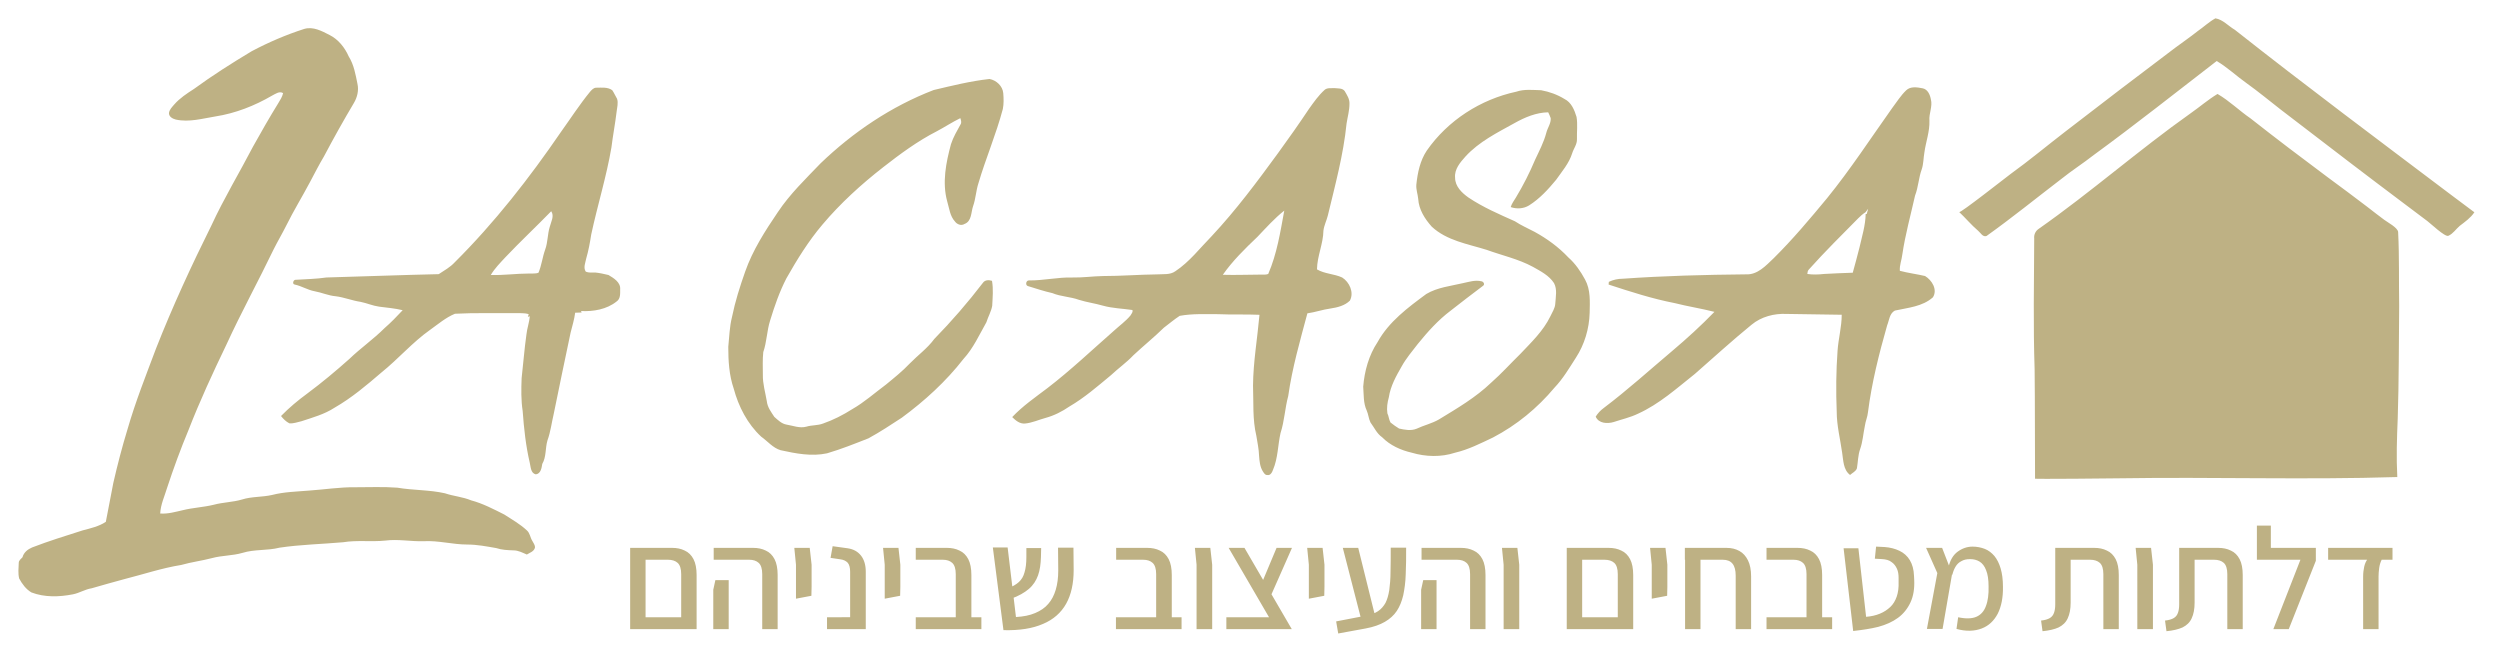 <svg xmlns="http://www.w3.org/2000/svg" id="Layer_1" x="0" y="0" viewBox="0 0 1200.1 314.8" style="enable-background:new 0 0 1200.1 314.8" xml:space="preserve"><style>.st0{fill:#beb184}</style><path class="st0" d="M976.7 177.4c.2 17.5.1 34.9.2 52.4 0 .2 37.7-.1 41.2-.2 44.2-.7 88.5.8 132.7-.6-.5-9.4-.2-18.7.2-28.1.6-18 .5-36 .7-54-.2-11.8.1-23.7-.5-35.5-.1-2.1-5.3-4.8-6.7-5.9-2.7-2-5.4-4.1-8.1-6.2-6.3-4.8-12.6-9.5-19-14.2-12.5-9.3-24.9-18.7-37.1-28.3-5.4-3.7-10.1-8.4-15.8-11.7-4.5 2.7-8.5 6.2-12.8 9.2-25 17.7-48 38-73.1 55.6-1.5 1-2.3 2.8-2.1 4.6-.1 21-.5 41.9.2 62.9m-806.8-128c1.6-2.7 2.4-6 1.7-9.1-.9-4.5-1.7-9.2-4.2-13.2-1.9-4.3-5-8.2-9.2-10.3-3.7-1.9-7.9-4.2-12.2-2.9-8.7 2.8-17.1 6.4-25.2 10.7-9.5 5.7-18.8 11.6-27.7 18.1-3.4 2.2-6.8 4.4-9.5 7.5-1 1.2-2.3 2.4-2.5 4.1 0 1.8 1.8 2.7 3.3 3.1 6.4 1.4 12.8-.5 19-1.5 9.6-1.5 18.8-5.1 27.2-10 1.6-.8 3.5-2.3 5.3-1.2-.4 1.8-1.4 3.3-2.3 4.8-4.2 6.8-8.2 13.8-12.1 20.8-6.6 12.7-14 24.9-20 37.9-9.6 19.3-18.7 39-26.6 59.1-4.8 12.8-9.9 25.6-13.7 38.8-2.6 8.5-4.8 17-6.8 25.7-1.2 6.2-2.4 12.5-3.6 18.7-3.3 2.2-7.3 3.1-11.1 4.1-8.1 2.6-16.3 5.1-24.3 8.2-2.1.9-4 2.4-4.6 4.7-.7.8-1.8 1.5-1.8 2.7-.1 2.5-.4 5.1.2 7.5 1.4 2.6 3.3 5.2 5.9 6.7 6.3 2.4 13.3 2.2 19.9.9 3.1-.6 5.8-2.4 9-2.9 5.2-1.5 10.5-3 15.7-4.4 9.1-2.3 18-5.3 27.3-6.8 4.9-1.4 9.9-2 14.8-3.3 4.8-1.3 9.8-1.1 14.6-2.5 5.8-1.8 11.9-1 17.8-2.5 10.1-1.5 20.3-1.7 30.5-2.6 6.7-1.1 13.5-.1 20.3-.8 6.1-.8 12.2.5 18.4.3 7-.4 13.9 1.6 20.9 1.6 4.7 0 9.3.9 13.9 1.7 2.7.9 5.5 1 8.3 1.1 2.3 0 4.3 1.1 6.4 2 1.4-.9 3.4-1.4 3.9-3.3.1-1.3-.8-2.3-1.3-3.3-1-1.6-1.1-3.7-2.6-5-3.2-3-7.1-5.2-10.8-7.6-5.2-2.6-10.3-5.3-15.9-6.8-4.1-1.7-8.5-2-12.6-3.4-7.5-1.7-15.3-1.4-22.9-2.7-6.7-.5-13.5-.2-20.2-.2-7.4-.1-14.8 1.1-22.2 1.6-5.9.5-11.9.6-17.7 2.1-4.8 1.1-9.8.7-14.5 2.2-4.4 1.3-9.1 1.3-13.5 2.5-4.9 1.2-10 1.4-14.8 2.6-3.6.8-7.2 1.9-10.9 1.6.2-4.3 2.1-8.3 3.3-12.3 3.1-9.4 6.5-18.7 10.3-27.8 5.4-13.9 11.7-27.5 18.2-41 7.1-15.5 15.3-30.4 22.7-45.8 1.9-3.8 4.1-7.5 6-11.3 3.5-7.1 7.7-13.9 11.4-20.9 2.2-4.1 4.3-8.3 6.7-12.3 4.6-8.7 9.4-17.3 14.4-25.7m94 59.5c-1.1 3.5-.9 7.4-2.2 10.9-1.3 3.6-1.7 7.5-3.2 11.1-1.4.6-3 .3-4.5.4-6.1 0-12.3.9-18.4.7 1.9-3.2 4.5-5.8 7-8.5 7.1-7.5 14.7-14.6 22-22.1 1.6 2.3-.1 5.1-.7 7.5m17.3 21.5c-1.3-1.9-.2-4.2.2-6.3 1.1-3.8 1.8-7.6 2.4-11.5 3-14 7.3-27.7 9.7-41.8.7-5.7 1.8-11.4 2.5-17.2.2-2 .9-4.2.2-6.2-.8-1.3-1.4-2.8-2.3-4.1-2.2-1.6-5.1-1.2-7.7-1.2-1.3 0-2.2 1.1-3 2-5 6.1-9.3 12.8-13.9 19.2-15.2 22.2-31.9 43.6-51 62.6-2.2 2.4-5 3.9-7.7 5.7-18 .4-35.9 1.1-53.9 1.6-4.8.7-9.7.8-14.6 1.1-1.2-.3-2.1 2.1-.6 2.3 3.3.7 6.2 2.6 9.5 3.2 3.4.6 6.6 2.1 10.1 2.4 4.1.5 7.9 2.1 12 2.7 3 .6 5.9 1.9 8.9 2.3 3.8.5 7.6.8 11.3 1.7-2.8 3-5.6 5.9-8.7 8.6-5.3 5.3-11.5 9.6-16.9 14.8-6.5 5.8-13.2 11.4-20.2 16.6-4.5 3.3-8.7 6.8-12.6 10.8 1.1 1.4 2.4 2.7 4 3.5 2 .2 3.9-.6 5.8-1 5.4-1.8 11-3.3 15.9-6.5 8.2-4.7 15.4-10.8 22.5-16.9 8.1-6.5 14.9-14.5 23.4-20.5 3.8-2.7 7.5-5.9 11.9-7.7 9.5-.5 19-.2 28.5-.3 2.3.1 4.7-.2 6.9.5-.1.3-.3 1-.4 1.3l.9-.3c-.2 3-1.3 5.8-1.6 8.8-1 7-1.5 14-2.3 20.9-.2 5.3-.3 10.6.5 15.8.6 8.3 1.5 16.7 3.4 24.8.5 2 .4 5 2.9 5.6 2.4-.3 2.8-3.1 3.1-5 2-3.4 1.4-7.6 2.5-11.3 1.5-4.1 2-8.5 3-12.7 2.7-13 5.3-26 8.1-39 .8-3.2 1.8-6.4 2.2-9.6 1 0 2-.1 3.1-.1l-.3-.7c5.9.3 12.4-.8 17.1-4.6 1.9-1.3 1.7-3.7 1.7-5.8.3-3.4-3.1-5.4-5.6-6.9-2.1-.5-4.3-1-6.4-1.2-1.5 0-3.1.2-4.5-.4m200.2-78.1c.5-2.5.4-5.1.2-7.6-.3-3.4-3.3-6.2-6.6-6.8-9.1 1-17.9 3.2-26.8 5.3-20.3 7.8-38.7 20.2-54.3 35.2-7.2 7.5-14.7 14.7-20.5 23.4-6.1 9-12.1 18.3-15.7 28.6-2.5 7.1-4.8 14.3-6.3 21.7-1.2 4.7-1.3 9.6-1.8 14.4 0 6.7.4 13.6 2.6 20 2.3 8.6 6.6 17 13.2 23.1 3.1 2.2 5.6 5.4 9.3 6.5 7.3 1.6 14.9 3.1 22.3 1.5 6.8-2 13.3-4.6 19.9-7.2 5.5-3 10.8-6.5 16-9.9 11-8.1 21.2-17.4 29.6-28.2 4.7-5.1 7.6-11.6 11-17.6.8-2.6 2.3-5.1 2.8-7.9.2-4 .6-8-.1-12-1.5-.5-3.4-.5-4.4 1-7.2 9.4-15 18.4-23.3 26.9-3.3 4.5-7.9 7.8-11.8 11.8-3.5 3.7-7.5 6.9-11.4 10.1-5.4 4-10.4 8.5-16.2 11.8-4.4 2.8-9.1 5.2-14 6.9-2.6 1-5.4.7-8 1.5-3.2.9-6.5-.5-9.6-1-2.3-.4-4.1-2.2-5.8-3.7-1.5-2.3-3.3-4.6-3.6-7.5-.7-4.2-2-8.4-1.9-12.7 0-3.6-.2-7.3.2-10.9 1.7-4.9 1.7-10.2 3.3-15.2 2.1-6.9 4.5-13.8 7.8-20.2 5.1-9 10.6-17.9 17.3-25.8 8.6-10.2 18.6-19.3 29.1-27.5 8.2-6.4 16.6-12.6 25.8-17.3 3.8-2 7.4-4.4 11.3-6.3.3 1 .7 2.1.1 3-1.7 3.1-3.5 6.1-4.6 9.5-2.4 8.9-4.3 18.4-1.8 27.5 1 3.3 1.3 7 3.7 9.6 1 1.4 3 2.2 4.6 1.2 3.5-1.3 3.1-5.6 4.1-8.5 1.3-3.6 1.4-7.5 2.6-11.1 3.5-11.9 8.5-23.5 11.7-35.6m135.1 48.8c-1.9 10.3-3.5 20.7-7.7 30.4-1 .4-2 .3-3 .3-6.3 0-12.5.3-18.8.1 4.7-6.7 10.6-12.5 16.6-18.2 4.2-4.4 8.2-8.9 12.9-12.6m27.8 32.1c-3.9-1.8-8.4-1.7-12.1-3.9.1-6.4 3-12.3 3.1-18.6.3-2.5 1.5-4.8 2.1-7.2 3.5-14.6 7.5-29.2 9-44.2.5-3.2 1.4-6.3 1.4-9.5.1-2.3-1.2-4.2-2.3-6.1-1.1-1.5-3.2-1.2-4.8-1.4-1.6.1-3.5-.3-4.8.8-2.9 2.6-5.2 5.9-7.5 9.1-4.8 7.2-9.8 14.3-14.9 21.3-10 13.7-20.2 27.4-31.8 39.8-5.7 5.8-10.7 12.4-17.5 16.9-2.5 1.8-5.8 1.3-8.7 1.5-8.7.1-17.4.8-26.1.8-4.9.1-9.7.8-14.6.7-7-.2-13.9 1.5-20.9 1.4-1.4 0-1.8 2.3-.5 2.7 3.9 1.2 7.8 2.5 11.8 3.4 4.1 1.7 8.6 1.7 12.7 3.2 3.8 1.2 7.7 1.7 11.5 2.8 4.6 1.3 9.5 1.4 14.2 2.1.4 1-.5 1.8-.9 2.6-2.3 2.8-5.3 4.9-7.9 7.3-10.6 9.3-20.8 19-32 27.6-5.8 4.4-11.9 8.6-16.9 13.9 1.6 1.6 3.6 3.3 6.1 3.1 3.4-.3 6.6-1.8 9.9-2.7 4.1-1.1 8-3.1 11.5-5.5 7.2-4.2 13.5-9.7 19.9-15 3.5-3.3 7.5-6.1 10.8-9.6 4.8-4.5 9.9-8.6 14.6-13.2 2.5-1.9 5-4 7.6-5.7 6.1-1.1 12.3-.8 18.4-.8 6.6.3 13.3 0 19.9.3-1 11.3-3 22.6-3.1 34 .3 8-.3 16.2 1.6 24.1.5 3.2 1.2 6.3 1.3 9.5.2 2.6.4 5.4 1.9 7.7.5.7 1 1.7 2 1.6 1.5.4 2.4-1.3 2.8-2.5 2.4-5.6 2.3-11.8 3.6-17.6 1.9-5.8 2.1-11.9 3.7-17.8 1.9-13.5 5.7-26.6 9.2-39.7 3.7-.5 7.3-1.8 11-2.3 3.4-.5 7-1.4 9.4-3.8 2.1-3.9-.2-8.9-3.7-11.1m118.8 17c.1-5.4.5-11.1-2.2-16-2.1-3.9-4.7-7.7-8-10.6-4.7-5-10.2-9-16.2-12.3-3.2-1.7-6.5-3.1-9.5-5.1-7.6-3.4-15.3-6.7-22.3-11.4-3.1-2.2-6.4-5.3-6.4-9.5-.4-4.1 2.5-7.4 5-10.2 6.5-7.1 15.2-11.4 23.5-16 5-2.8 10.4-5.1 16.2-5.2.4.9.9 1.8 1.2 2.8.2 2.5-1.5 4.6-2.1 7-1.2 4.6-3.4 8.7-5.4 13-2.6 6.2-5.7 12.3-9.2 18.1-.9 1.5-2 2.9-2.5 4.6 2.9 1 6.2.8 8.8-.8 5.1-3.2 9.2-7.7 13-12.3 2.8-4 6.2-7.9 7.7-12.7.7-2.3 2.4-4.3 2.3-6.8-.1-3.6.4-7.2-.2-10.7-1-3.3-2.5-7-5.8-8.6-3.4-2.1-7.3-3.5-11.2-4.2-4-.1-8.1-.6-11.9.7-17.2 3.7-32.9 13.8-43 28.3-3.2 4.8-4.4 10.6-5 16.3-.2 2.4.7 4.6.9 6.9.3 5.1 3.2 9.6 6.5 13.3 7.2 6.7 17.3 8.3 26.3 11.1 7.4 2.7 15.3 4.4 22.3 8.2 3.7 2.1 7.7 4.1 10.1 7.8 1.6 3 .8 6.6.6 9.8-.1 2.3-1.5 4.2-2.4 6.2-3.4 7-9.1 12.4-14.4 18-4.7 4.6-9.1 9.5-14 13.8-7.4 7.1-16.3 12.3-25 17.6-3.4 2-7.2 2.8-10.8 4.5-2.7 1.1-5.7.5-8.4-.1-1.4-.9-2.8-1.8-4.1-2.9-.8-1.4-.8-3-1.5-4.4-.4-2.6 0-5.2.7-7.7.8-5.4 3.5-10.2 6.2-14.9 2.1-3.8 5-7.2 7.7-10.7 4.7-5.8 9.8-11.5 15.8-16 5.1-4 10.3-8 15.5-11.9 1.1-.7.2-2.1-.8-2.2-3-.7-5.9.3-8.8.9-5.9 1.4-12.2 2-17.6 5.2-8.8 6.5-18 13.3-23.4 23.1-4.2 6.3-6.3 13.9-6.9 21.4.3 3.8 0 7.9 1.7 11.5.8 1.8.9 3.9 1.8 5.7 1.8 2.4 3 5.3 5.6 7.1 3.8 3.9 9 6.2 14.2 7.4 6.7 2 14.1 2.2 20.8 0 6.4-1.5 12.3-4.5 18.2-7.3 11.3-5.9 21.3-14.1 29.5-23.9 4.1-4.3 7.1-9.4 10.3-14.4 4.1-6.3 6.4-13.9 6.6-21.5m133.7-50c-.2.6-.5 1.9-.7 2.5h-.5c-.1 5.5-1.8 10.9-3 16.2-1 4-2.1 8-3.2 12-4.6.2-9.2.3-13.8.6-2.7.3-5.4.4-8 0 .1-.7.1-1.5.7-2.1 7.6-8.5 15.7-16.5 23.7-24.6 1.1-1.1 2.2-2.1 3.5-2.9.4-.6.8-1.1 1.3-1.7M912 130c-.2-2.7.9-5.2 1.2-7.9 1.4-9.5 4-18.8 6.1-28.2 1.6-4.1 1.7-8.5 3.2-12.6.9-2.6.8-5.5 1.3-8.2.7-5.1 2.6-10 2.4-15.2-.3-3.4 1.6-6.8.7-10.2-.4-2.2-1.5-4.8-3.9-5.3-2.6-.5-5.9-1.1-8 1-2.6 2.5-4.5 5.6-6.7 8.5-10.3 14.5-20 29.4-31.2 43.2-8.2 9.9-16.5 19.8-25.7 28.9-3.7 3.5-7.7 8-13.3 7.7-19.7.2-39.4.7-59.1 2.1-2.3 0-4.6.5-6.7 1.5 0 .3-.1 1-.1 1.3 10.4 3.4 20.9 6.8 31.7 8.9 6.3 1.6 12.8 2.6 19.1 4.2-6.4 6.6-13.3 12.9-20.3 18.8-10.9 9.2-21.5 18.8-32.9 27.4-1.5 1.1-2.8 2.5-3.8 4.1 1.4 3.3 5.6 3.5 8.6 2.6 3.9-1.3 8-2.2 11.7-4 10.2-4.6 18.6-12.2 27.3-19.1 9-7.9 17.9-16 27.2-23.6 4.7-3.9 10.9-5.5 16.9-5.2 8.8.2 17.6.2 26.4.4 0 5.8-1.6 11.5-2 17.3-.7 9.7-.8 19.5-.4 29.2 0 6.7 1.7 13.2 2.6 19.7.6 3.7.5 8.2 3.8 10.7 1.1-1 2.8-1.7 3.3-3.2.5-3 .5-6.2 1.5-9.1 1.3-3.6 1.5-7.4 2.3-11.2.3-2.3 1.3-4.4 1.5-6.6 1.8-14.2 5.3-28 9.2-41.7 1-2.4 1.1-5.7 3.7-7.1 6.3-1.4 13.3-1.9 18.3-6.4 2.3-3.7-.5-8.2-3.8-10.2-3.8-.9-8-1.4-12.1-2.5m275.8-28.1s-10.2-7.6-11.1-8.3c-34.7-26.2-69.7-52.3-103.9-79.3-3.1-1.8-5.7-4.9-9.3-5.5-3.1 1.7-5.7 4.2-8.6 6.2-3.5 2.8-7.2 5.3-10.8 8-17.7 13.3-35.2 26.7-52.7 40.2-8.7 6.7-17.2 13.8-26.2 20.3-2.2 1.6-24.1 18.9-24.7 18.3 3.1 2.9 5.8 6.2 9.1 9 1.2 1 2.2 3.1 4 2.5 12.2-8.7 23.9-18.2 35.8-27.3 5.1-4.1 10.6-7.6 15.7-11.6 20-14.6 39.4-30 59-45.1 5.1 3 9.5 7.2 14.3 10.6 5.6 4 10.9 8.4 16.3 12.6L1128 78c8.5 6.5 17 12.9 25.5 19.3 3.9 2.9 7.8 5.9 11.7 8.8 1.4 1 8.5 7.8 10.1 7.1 2.3-1 3.6-3.2 5.5-4.8 2.5-1.9 5.2-3.8 7-6.5M1141.8 302v-25.2c0-1.2.1-2.6.3-4.1.2-1.5.6-2.8 1.2-4h5.2V263h-30.9v5.7h18.7c-.6.9-1.1 2-1.4 3.4-.3 1.4-.5 2.9-.5 4.8V302h7.4zm-51.7-49.7h-6.7v16.4h6.7v-16.4zm8.6 49.7 13-32.8V263h-28.3v5.7h20.9l-13 33.3h7.4zm-51-.8c2-1 3.5-2.4 4.4-4.4.9-1.9 1.4-4.4 1.4-7.5v-20.6h9.4c1.9 0 3.5.5 4.6 1.5 1.1 1 1.7 2.8 1.7 5.4V302h7.4v-26c0-3.1-.5-5.7-1.5-7.6-1-1.9-2.4-3.3-4.2-4.1-1.8-.9-3.8-1.3-6.1-1.3h-18.7v27.1c0 1.7-.2 3-.6 4.1-.4 1.1-1 1.9-2 2.5-1 .6-2.4 1-4.2 1.2l.7 5.1c3.1-.3 5.7-.9 7.7-1.8m-14.2.8v-30.9l-.9-8.1h-7.4l.8 8.1V302h7.5zm-45.3-.8c2-1 3.5-2.4 4.4-4.4.9-1.9 1.4-4.4 1.4-7.5v-20.6h9.4c1.9 0 3.5.5 4.6 1.5 1.1 1 1.7 2.8 1.7 5.4V302h7.4v-26c0-3.1-.5-5.7-1.5-7.6-1-1.9-2.4-3.3-4.2-4.1-1.8-.9-3.8-1.3-6.1-1.3h-18.7v27.1c0 1.7-.2 3-.6 4.1-.4 1.1-1 1.9-2 2.5-1 .6-2.4 1-4.2 1.2l.7 5.1c3.1-.3 5.7-.9 7.7-1.8m-55.7.8 4.6-26.6-4.8-12.4h-7.7l5.4 12.1-5 26.8h7.5zm18.8-.3c3.4-1.3 5.9-3.7 7.7-7.1 1.7-3.4 2.6-7.7 2.5-13 0-3.4-.4-6.3-1.1-8.7-.7-2.4-1.7-4.4-3-6-1.3-1.5-2.8-2.7-4.6-3.4-1.8-.7-3.8-1.1-5.9-1.1-2.5 0-4.9.8-7.1 2.4s-3.7 4.1-4.5 7.7l1.9 3.5c.3-1.4.8-2.7 1.5-3.9.7-1.2 1.6-2.1 2.8-2.7 1.2-.7 2.5-1 4.2-1 1.8 0 3.3.4 4.6 1.2s2.4 2.2 3.1 4.1c.8 1.9 1.2 4.5 1.2 7.8.1 3.8-.3 7-1.3 9.5-.9 2.5-2.5 4.2-4.6 5.1-2.1.9-5.1 1-8.7.2l-.8 5.6c4.6 1.3 8.7 1.1 12.1-.2m-49.6-.8c3.7-1 6.8-2.4 9.4-4.3 2.6-1.9 4.6-4.4 6-7.4 1.4-3 2-6.6 1.8-10.9l-.1-1.9c-.1-3-.8-5.5-2-7.5s-2.9-3.5-5-4.5-4.4-1.6-7.1-1.8l-4.1-.2-.6 5.8 3.5.2c1.8.1 3.4.5 4.5 1.4 1.2.8 2 1.9 2.6 3.2.6 1.3.8 2.8.8 4.4v1.9c.1 2.7-.2 5.1-.9 7.1s-1.7 3.7-3.1 5c-1.4 1.3-3 2.4-5 3.2-1.9.8-4.1 1.3-6.6 1.5l-3.7-32.9H885l4.6 39.7c4.5-.5 8.5-1.1 12.1-2m-22.2-4.6H848v5.7h31.5v-5.7zm-4.8 5.7v-26c0-3.1-.5-5.7-1.5-7.6-1-1.9-2.4-3.3-4.2-4.1-1.8-.9-3.8-1.3-6.1-1.3H848v5.7h13c1.9 0 3.4.5 4.5 1.5s1.7 2.8 1.7 5.4V302h7.5zm-58.4-36h-7.4v36h7.4v-36zm24.3 36v-25.3c0-3.1-.5-5.7-1.5-7.7s-2.3-3.5-4.1-4.5c-1.8-1-3.8-1.5-6.2-1.5h-20v5.7H827c4.2 0 6.2 2.5 6.2 7.6V302h7.4zm-40.3-16 .1-4.4v-10.5l-.9-8.1h-7.4l.8 8.1v16.3l7.4-1.4zm-40.8 16v-39h-7.4v39h7.4zm21.6 0 .3-5.7h-27.6v5.7h27.3zm2.9 0v-26c0-3.1-.5-5.7-1.5-7.6-1-1.9-2.4-3.3-4.2-4.1-1.8-.9-3.8-1.3-6.1-1.3h-15.5v5.7h13.6c1.9 0 3.5.5 4.6 1.5 1.1 1 1.7 2.8 1.7 5.4V302h7.4zm-54.7 0v-30.9l-.9-8.1H721l.8 8.1V302h7.5zm-39.7 0v-23.5h-6.4l-1 4.6V302h7.4zm23.5 0v-26c0-3.1-.5-5.7-1.5-7.6-1-1.9-2.4-3.3-4.2-4.1-1.8-.9-3.8-1.3-6.1-1.3h-18.9v5.7h17.1c1.9 0 3.4.5 4.5 1.5s1.7 2.8 1.7 5.4V302h7.4zm-52.7-5.1L652 263h-7.4l8.7 33.8h7.1zm-4.9 4.8c3.8-.7 6.9-1.8 9.3-3.2 2.4-1.4 4.3-3.1 5.7-5.2 1.4-2.1 2.4-4.6 3.1-7.5.6-2.9 1.1-6.3 1.2-10.1.2-3.8.2-8.1.2-12.8h-7.4c0 4.4 0 8.3-.1 11.7 0 3.4-.3 6.3-.6 8.7-.4 2.5-1 4.5-1.8 6.1-.9 1.6-2.1 3-3.6 4s-3.6 1.8-6.1 2.2l-14 2.7 1 5.8 13.1-2.4zM635.7 286l.1-4.4v-10.5l-.9-8.1h-7.4l.8 8.1v16.3l7.4-1.4zm-15.5-23h-7.4l-7 16.7 4.2 6.4 10.2-23.1zm-2.3 39-2.2-5.7h-27v5.7h29.2zm2.2 0-22.7-39h-7.6l22.7 39h7.6zm-38.2 0v-30.9l-.9-8.1h-7.4l.8 8.1V302h7.5zm-14.7-5.7h-31.5v5.7h31.5v-5.7zm-4.7 5.7v-26c0-3.1-.5-5.7-1.5-7.6-1-1.9-2.4-3.3-4.2-4.1-1.8-.9-3.8-1.3-6.1-1.3h-14.9v5.7h13c1.9 0 3.4.5 4.5 1.5s1.7 2.8 1.7 5.4V302h7.5zm-68.6-19.3c2.1-1.8 3.5-4 4.4-6.5.9-2.5 1.3-5.5 1.4-8.9l.1-4.2h-7.1v4.3c0 3-.3 5.5-.9 7.4-.5 1.9-1.4 3.4-2.7 4.6-1.3 1.2-3.1 2.2-5.4 3.1l1.7 4.9c3.6-1.3 6.4-2.9 8.5-4.7m6.8 16.8c5-2.1 8.7-5.4 11.1-9.7 2.4-4.3 3.6-9.7 3.6-16.2l-.1-10.7h-7.4l.1 11c0 3.5-.4 6.5-1.2 9.2-.8 2.7-2 5-3.6 6.8-1.6 1.9-3.7 3.3-6.3 4.4s-5.6 1.7-9.2 1.9l-4-33.4h-7.1l5.1 39.7c7.7.2 14-.8 19-3m-29.6-3.2h-31.5v5.7h31.5v-5.7zm-4.8 5.7v-26c0-3.1-.5-5.7-1.5-7.6-1-1.9-2.4-3.3-4.2-4.1-1.8-.9-3.8-1.3-6.1-1.3h-14.9v5.7h13c1.9 0 3.4.5 4.5 1.5s1.7 2.8 1.7 5.4V302h7.5zm-34.2-16 .1-4.4v-10.5l-.9-8.1h-7.4l.8 8.1v16.3l7.4-1.4zm-16.5 16v-27.6c0-3.2-.8-5.8-2.3-7.7-1.5-1.9-3.6-3.1-6.4-3.5l-7.2-1-1 5.6 4.7.7c1.5.2 2.6.7 3.5 1.6.8.9 1.2 2.4 1.2 4.4v21.8H397v5.7h18.6zm-26.1-16 .1-4.4v-10.5l-.9-8.1h-7.4l.8 8.1v16.3l7.4-1.4zm-39.7 16v-23.5h-6.4l-1 4.6V302h7.4zm23.5 0v-26c0-3.1-.5-5.7-1.5-7.6s-2.4-3.3-4.2-4.1c-1.8-.9-3.8-1.3-6.1-1.3h-18.9v5.7h17.1c1.9 0 3.4.5 4.5 1.5s1.7 2.8 1.7 5.4V302h7.4zm-63.4 0v-39h-7.4v39h7.4zm21.6 0 .3-5.7h-27.6v5.7h27.3zm2.9 0v-26c0-3.1-.5-5.7-1.5-7.6-1-1.9-2.4-3.3-4.2-4.1-1.8-.9-3.8-1.3-6.1-1.3h-15.5v5.7h13.6c1.9 0 3.5.5 4.6 1.5 1.1 1 1.7 2.8 1.7 5.4V302h7.4z"></path></svg>